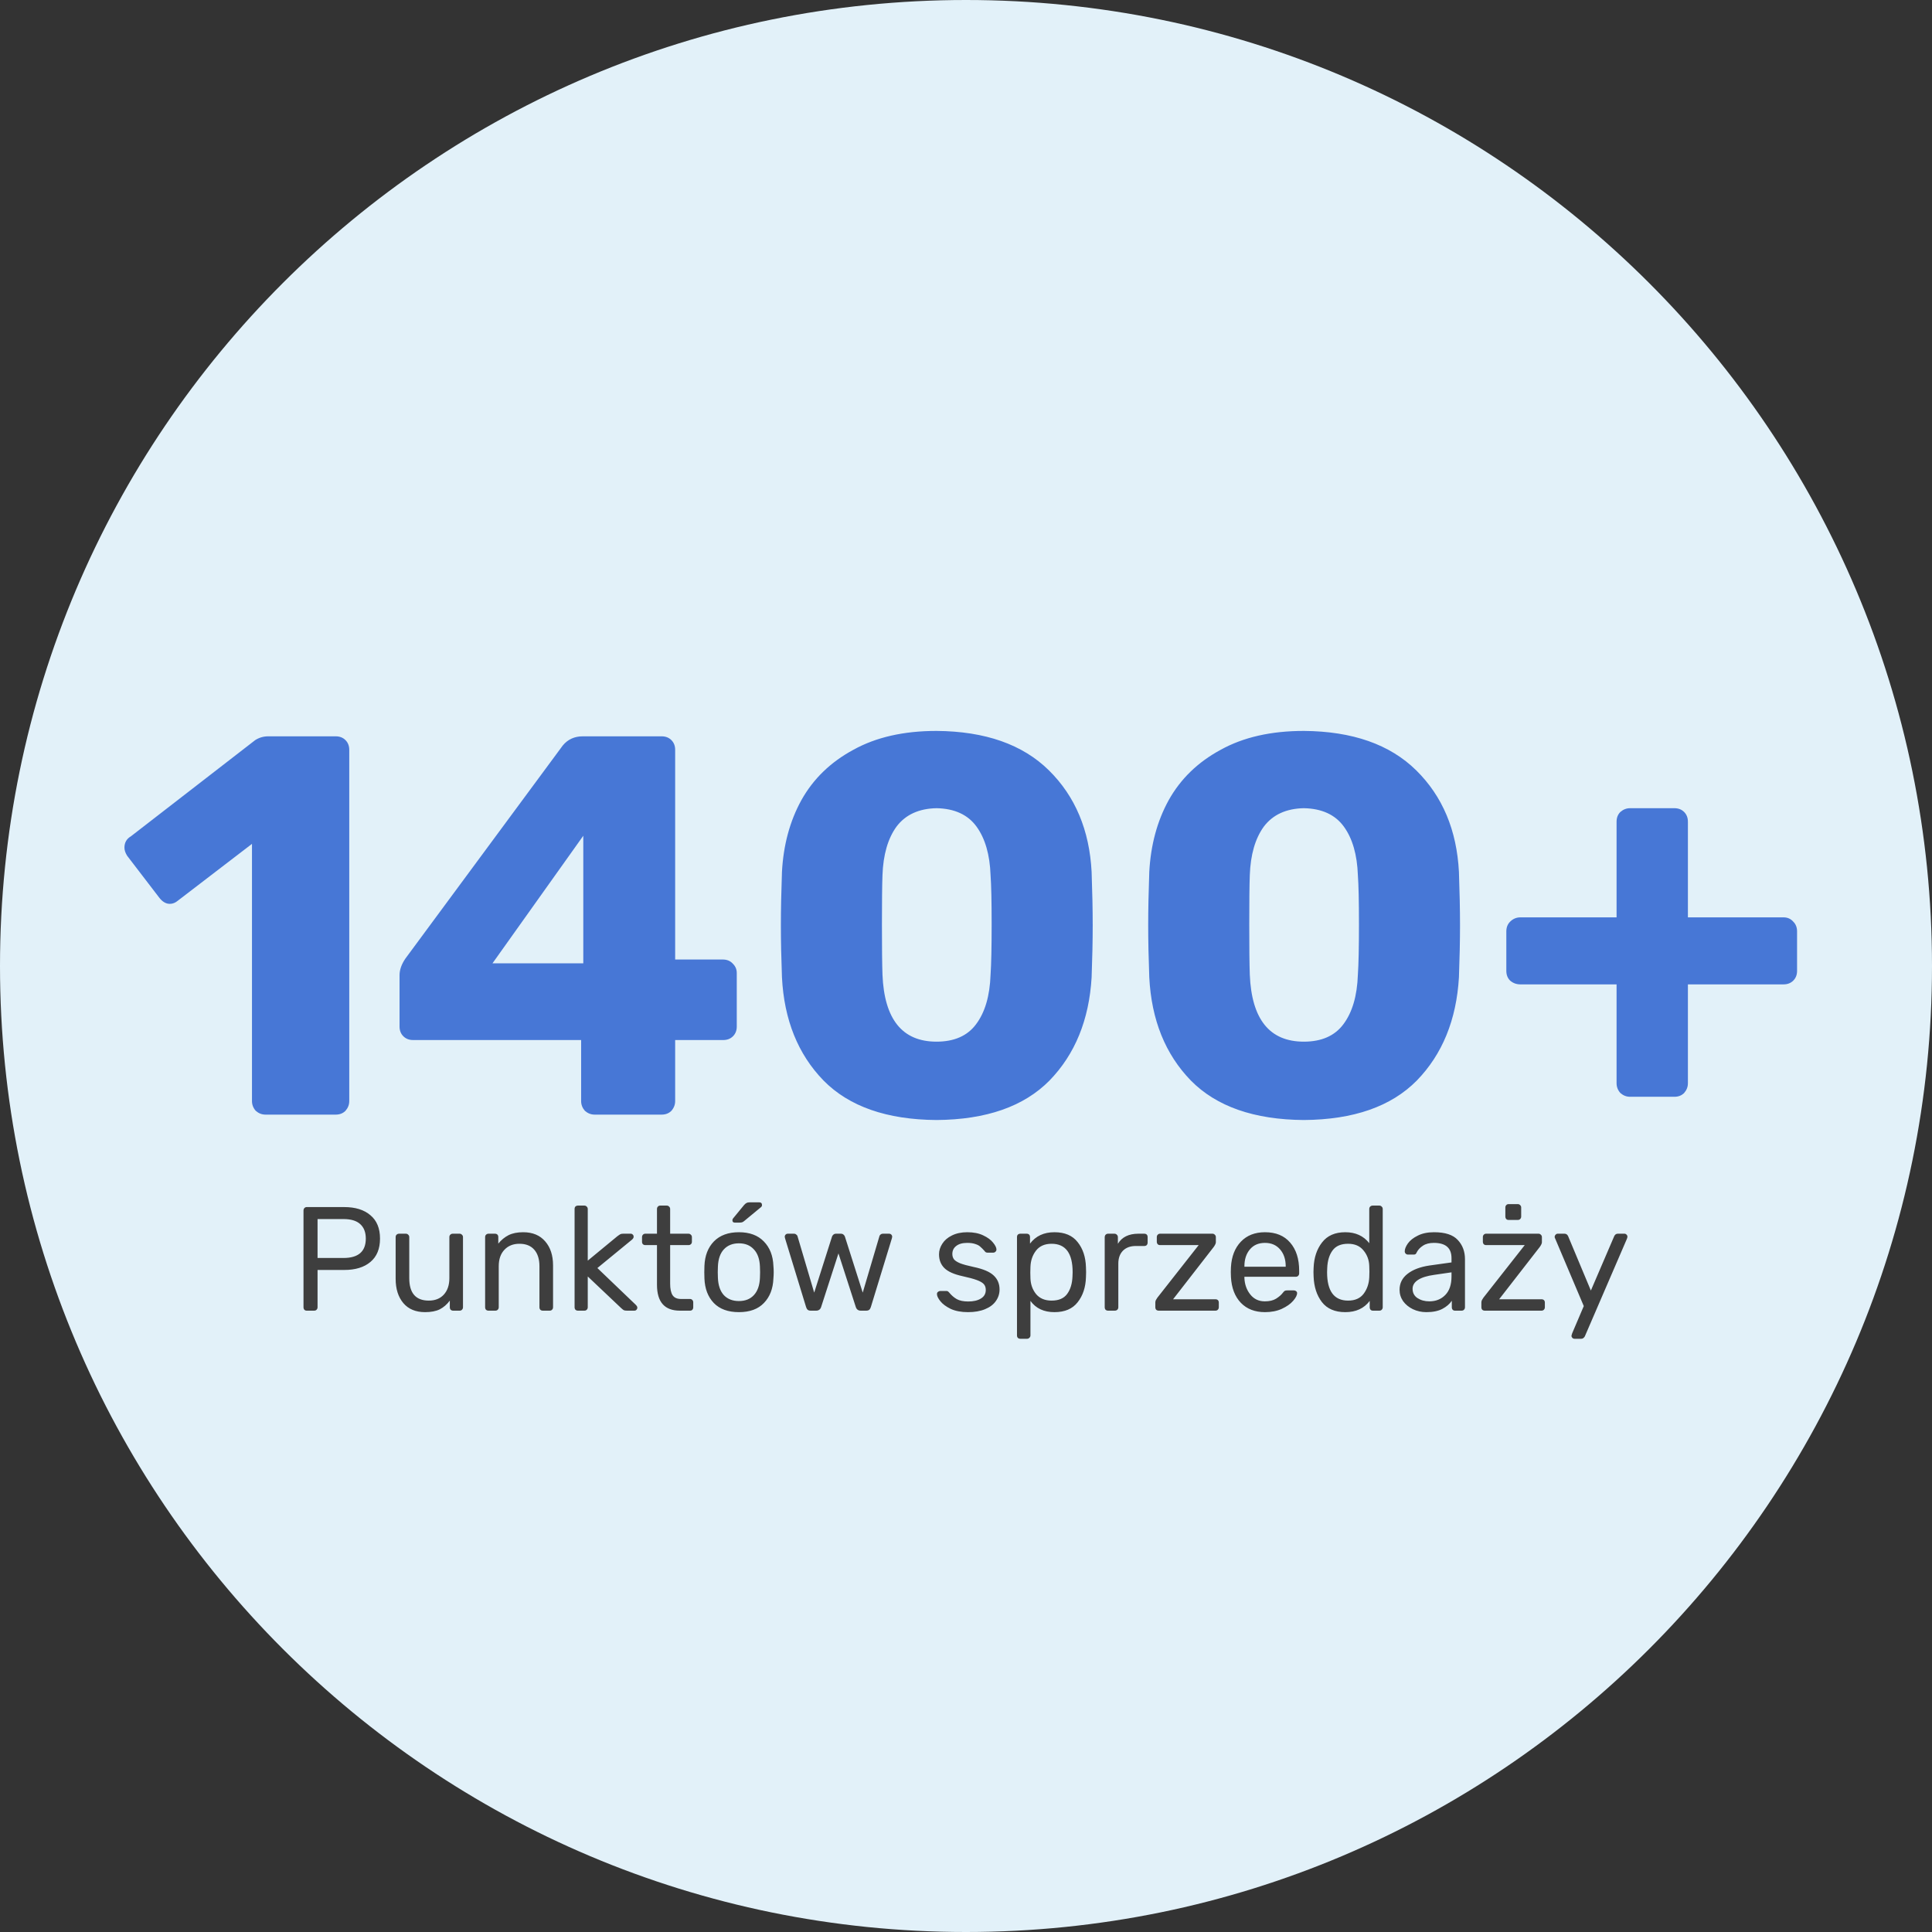 <?xml version="1.0" encoding="UTF-8"?> <svg xmlns="http://www.w3.org/2000/svg" width="286" height="286" viewBox="0 0 286 286" fill="none"><rect x="0" y="0" width="286" height="286" fill="#333333" stroke="none"/> <path d="M143 286C221.977 286 286 221.977 286 143C286 64.023 221.977 0 143 0C64.023 0 0 64.023 0 143C0 221.977 64.023 286 143 286Z" fill="#E2F1F9"></path> <path d="M39.301 165C38.767 165 38.287 164.813 37.861 164.44C37.487 164.013 37.301 163.533 37.301 163V124.92L26.341 133.32C25.967 133.64 25.567 133.8 25.141 133.8C24.554 133.8 24.021 133.48 23.541 132.84L18.821 126.68C18.554 126.253 18.421 125.853 18.421 125.48C18.421 124.733 18.741 124.173 19.381 123.8L37.781 109.56C38.367 109.187 39.007 109 39.701 109H49.701C50.287 109 50.767 109.187 51.141 109.56C51.514 109.933 51.701 110.413 51.701 111V163C51.701 163.533 51.514 164.013 51.141 164.44C50.767 164.813 50.287 165 49.701 165H39.301ZM88.026 165C87.493 165 87.013 164.813 86.586 164.44C86.213 164.013 86.026 163.533 86.026 163V153.96H61.146C60.56 153.96 60.08 153.773 59.706 153.4C59.333 153.027 59.146 152.547 59.146 151.96V144.36C59.146 143.56 59.44 142.733 60.026 141.88L83.306 110.36C84.053 109.453 85.04 109 86.266 109H97.946C98.533 109 99.013 109.187 99.386 109.56C99.76 109.933 99.946 110.413 99.946 111V142.04H106.986C107.626 142.04 108.133 142.253 108.506 142.68C108.88 143.053 109.066 143.507 109.066 144.04V151.96C109.066 152.547 108.88 153.027 108.506 153.4C108.133 153.773 107.653 153.96 107.066 153.96H99.946V163C99.946 163.533 99.76 164.013 99.386 164.44C99.013 164.813 98.533 165 97.946 165H88.026ZM86.346 142.6V123.72L72.906 142.6H86.346ZM138.636 165.8C131.276 165.747 125.702 163.8 121.916 159.96C118.129 156.067 116.076 150.973 115.756 144.68C115.649 141.8 115.596 139.24 115.596 137C115.596 134.707 115.649 132.067 115.756 129.08C115.969 125.08 116.929 121.533 118.636 118.44C120.396 115.293 122.956 112.813 126.316 111C129.676 109.133 133.782 108.2 138.636 108.2C145.836 108.253 151.382 110.2 155.276 114.04C159.169 117.88 161.276 122.893 161.596 129.08C161.702 132.067 161.756 134.707 161.756 137C161.756 139.24 161.702 141.8 161.596 144.68C161.222 150.973 159.142 156.067 155.356 159.96C151.569 163.8 145.996 165.747 138.636 165.8ZM138.636 154.2C141.249 154.2 143.196 153.347 144.476 151.64C145.809 149.88 146.529 147.427 146.636 144.28C146.742 142.733 146.796 140.253 146.796 136.84C146.796 133.427 146.742 131 146.636 129.56C146.529 126.52 145.836 124.12 144.556 122.36C143.276 120.6 141.302 119.693 138.636 119.64C136.022 119.693 134.049 120.6 132.716 122.36C131.436 124.12 130.742 126.52 130.636 129.56C130.582 131 130.556 133.427 130.556 136.84C130.556 140.253 130.582 142.733 130.636 144.28C130.902 150.893 133.569 154.2 138.636 154.2ZM193.011 165.8C185.651 165.747 180.077 163.8 176.291 159.96C172.504 156.067 170.451 150.973 170.131 144.68C170.024 141.8 169.971 139.24 169.971 137C169.971 134.707 170.024 132.067 170.131 129.08C170.344 125.08 171.304 121.533 173.011 118.44C174.771 115.293 177.331 112.813 180.691 111C184.051 109.133 188.157 108.2 193.011 108.2C200.211 108.253 205.757 110.2 209.651 114.04C213.544 117.88 215.651 122.893 215.971 129.08C216.077 132.067 216.131 134.707 216.131 137C216.131 139.24 216.077 141.8 215.971 144.68C215.597 150.973 213.517 156.067 209.731 159.96C205.944 163.8 200.371 165.747 193.011 165.8ZM193.011 154.2C195.624 154.2 197.571 153.347 198.851 151.64C200.184 149.88 200.904 147.427 201.011 144.28C201.117 142.733 201.171 140.253 201.171 136.84C201.171 133.427 201.117 131 201.011 129.56C200.904 126.52 200.211 124.12 198.931 122.36C197.651 120.6 195.677 119.693 193.011 119.64C190.397 119.693 188.424 120.6 187.091 122.36C185.811 124.12 185.117 126.52 185.011 129.56C184.957 131 184.931 133.427 184.931 136.84C184.931 140.253 184.957 142.733 185.011 144.28C185.277 150.893 187.944 154.2 193.011 154.2ZM241.306 162.36C240.772 162.36 240.292 162.173 239.866 161.8C239.492 161.373 239.306 160.893 239.306 160.36V145.72H225.066C224.479 145.72 223.972 145.533 223.546 145.16C223.172 144.787 222.986 144.307 222.986 143.72V137.88C222.986 137.293 223.172 136.813 223.546 136.44C223.972 136.013 224.479 135.8 225.066 135.8H239.306V121.64C239.306 121.053 239.492 120.573 239.866 120.2C240.292 119.827 240.772 119.64 241.306 119.64H247.866C248.452 119.64 248.932 119.827 249.306 120.2C249.679 120.573 249.866 121.053 249.866 121.64V135.8H264.026C264.612 135.8 265.092 136.013 265.466 136.44C265.839 136.813 266.026 137.293 266.026 137.88V143.72C266.026 144.307 265.839 144.787 265.466 145.16C265.092 145.533 264.612 145.72 264.026 145.72H249.866V160.36C249.866 160.893 249.679 161.373 249.306 161.8C248.932 162.173 248.452 162.36 247.866 162.36H241.306Z" fill="#4777D6"></path> <path d="M45.41 194.022C45.264 194.022 45.147 193.978 45.059 193.89C44.972 193.788 44.928 193.664 44.928 193.518V179.212C44.928 179.051 44.972 178.927 45.059 178.839C45.147 178.737 45.264 178.686 45.41 178.686H50.953C52.603 178.686 53.896 179.088 54.831 179.891C55.78 180.68 56.255 181.833 56.255 183.352C56.255 184.871 55.78 186.025 54.831 186.814C53.896 187.603 52.603 187.997 50.953 187.997H47.009V193.518C47.009 193.664 46.958 193.788 46.856 193.89C46.768 193.978 46.651 194.022 46.505 194.022H45.41ZM50.843 186.222C53.049 186.222 54.151 185.266 54.151 183.352C54.151 182.418 53.874 181.702 53.319 181.205C52.778 180.709 51.953 180.461 50.843 180.461H47.009V186.222H50.843ZM62.928 194.241C61.541 194.241 60.467 193.795 59.708 192.904C58.948 191.999 58.569 190.801 58.569 189.311V183.133C58.569 182.987 58.612 182.87 58.7 182.783C58.802 182.681 58.926 182.629 59.072 182.629H60.08C60.226 182.629 60.343 182.681 60.431 182.783C60.533 182.87 60.584 182.987 60.584 183.133V189.202C60.584 191.422 61.548 192.532 63.476 192.532C64.411 192.532 65.148 192.24 65.689 191.656C66.244 191.057 66.521 190.239 66.521 189.202V183.133C66.521 182.987 66.565 182.87 66.653 182.783C66.755 182.681 66.879 182.629 67.025 182.629H68.033C68.179 182.629 68.296 182.681 68.383 182.783C68.486 182.87 68.537 182.987 68.537 183.133V193.518C68.537 193.664 68.486 193.788 68.383 193.89C68.296 193.978 68.179 194.022 68.033 194.022H67.091C66.945 194.022 66.821 193.978 66.718 193.89C66.631 193.788 66.587 193.664 66.587 193.518V192.532C66.163 193.102 65.667 193.532 65.097 193.825C64.528 194.102 63.805 194.241 62.928 194.241ZM72.318 194.022C72.172 194.022 72.048 193.978 71.946 193.89C71.858 193.788 71.814 193.664 71.814 193.518V183.133C71.814 182.987 71.858 182.87 71.946 182.783C72.048 182.681 72.172 182.629 72.318 182.629H73.26C73.421 182.629 73.545 182.673 73.633 182.761C73.721 182.849 73.764 182.973 73.764 183.133V184.097C74.203 183.557 74.706 183.141 75.276 182.849C75.86 182.556 76.583 182.41 77.445 182.41C78.847 182.41 79.935 182.863 80.709 183.769C81.483 184.66 81.87 185.843 81.87 187.318V193.518C81.87 193.664 81.819 193.788 81.717 193.89C81.629 193.978 81.513 194.022 81.367 194.022H80.359C80.213 194.022 80.088 193.978 79.986 193.89C79.899 193.788 79.855 193.664 79.855 193.518V187.449C79.855 186.398 79.599 185.58 79.088 184.996C78.577 184.411 77.847 184.119 76.897 184.119C75.963 184.119 75.218 184.419 74.663 185.017C74.108 185.602 73.83 186.412 73.83 187.449V193.518C73.83 193.664 73.779 193.788 73.677 193.89C73.589 193.978 73.472 194.022 73.326 194.022H72.318ZM85.562 194.022C85.416 194.022 85.292 193.978 85.19 193.89C85.102 193.788 85.058 193.664 85.058 193.518V178.971C85.058 178.81 85.102 178.686 85.19 178.598C85.292 178.511 85.416 178.467 85.562 178.467H86.504C86.65 178.467 86.767 178.518 86.855 178.62C86.957 178.708 87.008 178.825 87.008 178.971V186.617L91.39 183.002C91.609 182.841 91.762 182.739 91.85 182.695C91.938 182.651 92.076 182.629 92.266 182.629H93.362C93.493 182.629 93.595 182.673 93.668 182.761C93.756 182.834 93.8 182.943 93.8 183.09C93.8 183.221 93.719 183.36 93.559 183.506L88.432 187.712L94.106 193.145C94.267 193.306 94.347 193.445 94.347 193.562C94.347 193.693 94.304 193.803 94.216 193.89C94.143 193.978 94.041 194.022 93.909 194.022H92.836C92.617 194.022 92.456 194 92.354 193.956C92.266 193.912 92.135 193.81 91.96 193.649L87.008 188.961V193.518C87.008 193.664 86.957 193.788 86.855 193.89C86.767 193.978 86.65 194.022 86.504 194.022H85.562ZM100.65 194.022C98.386 194.022 97.255 192.744 97.255 190.188V184.316H95.524C95.378 184.316 95.261 184.273 95.173 184.185C95.086 184.097 95.042 183.98 95.042 183.834V183.133C95.042 182.987 95.086 182.87 95.173 182.783C95.261 182.681 95.378 182.629 95.524 182.629H97.255V178.971C97.255 178.825 97.298 178.708 97.386 178.62C97.474 178.518 97.591 178.467 97.737 178.467H98.701C98.847 178.467 98.963 178.518 99.051 178.62C99.153 178.708 99.204 178.825 99.204 178.971V182.629H101.921C102.067 182.629 102.184 182.681 102.272 182.783C102.374 182.87 102.425 182.987 102.425 183.133V183.834C102.425 183.98 102.374 184.097 102.272 184.185C102.184 184.273 102.067 184.316 101.921 184.316H99.204V190.034C99.204 190.779 99.321 191.342 99.555 191.721C99.803 192.101 100.22 192.291 100.804 192.291H102.14C102.286 192.291 102.403 192.342 102.491 192.444C102.578 192.532 102.622 192.649 102.622 192.795V193.518C102.622 193.664 102.578 193.788 102.491 193.89C102.403 193.978 102.286 194.022 102.14 194.022H100.65ZM109.385 194.241C107.778 194.241 106.537 193.788 105.661 192.883C104.799 191.977 104.339 190.772 104.28 189.268L104.259 188.326L104.28 187.384C104.339 185.879 104.806 184.674 105.683 183.769C106.574 182.863 107.808 182.41 109.385 182.41C110.962 182.41 112.189 182.863 113.066 183.769C113.957 184.674 114.431 185.879 114.49 187.384C114.519 187.705 114.534 188.019 114.534 188.326C114.534 188.632 114.519 188.946 114.49 189.268C114.431 190.772 113.964 191.977 113.088 192.883C112.226 193.788 110.992 194.241 109.385 194.241ZM109.385 192.598C110.32 192.598 111.057 192.306 111.598 191.721C112.153 191.123 112.452 190.268 112.496 189.158C112.511 189.012 112.518 188.735 112.518 188.326C112.518 187.917 112.511 187.639 112.496 187.493C112.452 186.383 112.153 185.536 111.598 184.952C111.057 184.353 110.32 184.053 109.385 184.053C108.45 184.053 107.705 184.353 107.15 184.952C106.61 185.536 106.318 186.383 106.274 187.493L106.252 188.326L106.274 189.158C106.318 190.268 106.61 191.123 107.15 191.721C107.705 192.306 108.45 192.598 109.385 192.598ZM108.772 180.986C108.538 180.986 108.421 180.869 108.421 180.636C108.421 180.519 108.458 180.424 108.531 180.351L110.152 178.379C110.298 178.219 110.422 178.116 110.524 178.073C110.627 178.014 110.773 177.985 110.962 177.985H112.387C112.664 177.985 112.803 178.124 112.803 178.401C112.803 178.503 112.766 178.591 112.693 178.664L110.174 180.745C110.057 180.848 109.947 180.913 109.845 180.943C109.743 180.972 109.611 180.986 109.451 180.986H108.772ZM120.024 194.022C119.819 194.022 119.666 193.978 119.564 193.89C119.461 193.803 119.381 193.664 119.323 193.474L116.212 183.309L116.168 183.09C116.168 182.958 116.212 182.849 116.299 182.761C116.387 182.673 116.496 182.629 116.628 182.629H117.526C117.672 182.629 117.789 182.673 117.877 182.761C117.979 182.834 118.037 182.907 118.052 182.98L120.528 191.349L123.156 183.09C123.186 182.973 123.251 182.87 123.354 182.783C123.456 182.681 123.595 182.629 123.77 182.629H124.471C124.646 182.629 124.785 182.681 124.887 182.783C124.989 182.87 125.055 182.973 125.084 183.09L127.713 191.349L130.189 182.98C130.204 182.907 130.255 182.834 130.342 182.761C130.445 182.673 130.569 182.629 130.715 182.629H131.613C131.745 182.629 131.854 182.673 131.942 182.761C132.029 182.849 132.073 182.958 132.073 183.09L132.029 183.309L128.918 193.474C128.86 193.664 128.78 193.803 128.677 193.89C128.575 193.978 128.422 194.022 128.217 194.022H127.429C127.049 194.022 126.801 193.839 126.684 193.474L124.12 185.543L121.557 193.474C121.44 193.839 121.192 194.022 120.812 194.022H120.024ZM143.3 194.241C142.293 194.241 141.438 194.08 140.737 193.759C140.051 193.423 139.539 193.043 139.203 192.62C138.868 192.196 138.7 191.846 138.7 191.568C138.7 191.422 138.751 191.312 138.853 191.239C138.955 191.152 139.065 191.108 139.182 191.108H140.102C140.189 191.108 140.255 191.123 140.299 191.152C140.357 191.181 140.43 191.247 140.518 191.349C140.854 191.758 141.226 192.079 141.635 192.313C142.059 192.547 142.621 192.663 143.322 192.663C144.111 192.663 144.739 192.517 145.206 192.225C145.688 191.933 145.929 191.51 145.929 190.955C145.929 190.589 145.827 190.297 145.623 190.078C145.418 189.859 145.075 189.662 144.593 189.487C144.126 189.311 143.424 189.122 142.49 188.917C141.219 188.64 140.321 188.238 139.795 187.712C139.269 187.186 139.006 186.507 139.006 185.675C139.006 185.134 139.167 184.616 139.488 184.119C139.81 183.608 140.284 183.199 140.912 182.892C141.555 182.571 142.314 182.41 143.191 182.41C144.111 182.41 144.892 182.564 145.535 182.87C146.192 183.177 146.681 183.535 147.003 183.944C147.339 184.353 147.507 184.696 147.507 184.974C147.507 185.105 147.456 185.215 147.353 185.302C147.266 185.39 147.156 185.434 147.025 185.434H146.192C145.988 185.434 145.842 185.353 145.754 185.193C145.506 184.915 145.294 184.703 145.119 184.557C144.958 184.397 144.717 184.265 144.396 184.163C144.074 184.046 143.673 183.988 143.191 183.988C142.475 183.988 141.927 184.141 141.548 184.448C141.168 184.74 140.978 185.134 140.978 185.631C140.978 185.938 141.058 186.2 141.219 186.42C141.38 186.624 141.686 186.821 142.139 187.011C142.592 187.186 143.264 187.369 144.155 187.559C145.542 187.851 146.521 188.267 147.09 188.808C147.675 189.348 147.967 190.042 147.967 190.889C147.967 191.517 147.784 192.087 147.419 192.598C147.069 193.109 146.535 193.511 145.82 193.803C145.119 194.095 144.279 194.241 143.3 194.241ZM151.052 198.184C150.906 198.184 150.781 198.14 150.679 198.053C150.592 197.965 150.548 197.841 150.548 197.68V183.133C150.548 182.973 150.592 182.849 150.679 182.761C150.781 182.673 150.906 182.629 151.052 182.629H151.972C152.133 182.629 152.257 182.673 152.344 182.761C152.432 182.849 152.476 182.973 152.476 183.133V184.097C153.323 182.973 154.528 182.41 156.091 182.41C157.624 182.41 158.771 182.9 159.53 183.878C160.304 184.842 160.713 186.076 160.757 187.581C160.772 187.741 160.779 187.99 160.779 188.326C160.779 188.662 160.772 188.91 160.757 189.07C160.713 190.56 160.304 191.794 159.53 192.773C158.771 193.752 157.624 194.241 156.091 194.241C154.528 194.241 153.345 193.686 152.541 192.576V197.68C152.541 197.826 152.49 197.943 152.388 198.031C152.3 198.133 152.184 198.184 152.038 198.184H151.052ZM155.674 192.532C156.726 192.532 157.493 192.203 157.975 191.546C158.457 190.889 158.72 190.027 158.763 188.961C158.778 188.815 158.785 188.603 158.785 188.326C158.785 185.521 157.748 184.119 155.674 184.119C154.652 184.119 153.878 184.462 153.352 185.149C152.841 185.821 152.571 186.617 152.541 187.537C152.527 187.698 152.52 187.982 152.52 188.391C152.52 188.8 152.527 189.085 152.541 189.246C152.571 190.137 152.848 190.911 153.374 191.568C153.914 192.211 154.681 192.532 155.674 192.532ZM164.038 194.022C163.892 194.022 163.768 193.978 163.665 193.89C163.578 193.788 163.534 193.664 163.534 193.518V183.155C163.534 183.009 163.578 182.885 163.665 182.783C163.768 182.681 163.892 182.629 164.038 182.629H164.958C165.119 182.629 165.243 182.681 165.33 182.783C165.433 182.87 165.484 182.995 165.484 183.155V184.119C166.083 183.126 167.098 182.629 168.529 182.629H169.383C169.544 182.629 169.668 182.673 169.756 182.761C169.844 182.849 169.887 182.973 169.887 183.133V183.944C169.887 184.09 169.844 184.214 169.756 184.316C169.668 184.404 169.544 184.448 169.383 184.448H168.135C167.331 184.448 166.696 184.682 166.229 185.149C165.776 185.616 165.549 186.252 165.549 187.055V193.518C165.549 193.664 165.498 193.788 165.396 193.89C165.294 193.978 165.17 194.022 165.024 194.022H164.038ZM171.53 194.022C171.384 194.022 171.26 193.978 171.157 193.89C171.07 193.788 171.026 193.664 171.026 193.518V192.795C171.026 192.678 171.055 192.561 171.114 192.444C171.187 192.313 171.26 192.196 171.333 192.094L177.445 184.316H171.727C171.581 184.316 171.464 184.273 171.377 184.185C171.289 184.083 171.245 183.959 171.245 183.812V183.133C171.245 182.987 171.289 182.87 171.377 182.783C171.464 182.681 171.581 182.629 171.727 182.629H179.483C179.629 182.629 179.746 182.681 179.833 182.783C179.935 182.87 179.987 182.987 179.987 183.133V183.9C179.987 184.061 179.884 184.287 179.68 184.579L173.655 192.335H179.921C180.081 192.335 180.206 192.379 180.293 192.466C180.381 192.554 180.425 192.678 180.425 192.839V193.518C180.425 193.664 180.374 193.788 180.271 193.89C180.184 193.978 180.067 194.022 179.921 194.022H171.53ZM187.26 194.241C185.77 194.241 184.579 193.781 183.689 192.861C182.798 191.926 182.308 190.655 182.221 189.049L182.199 188.304L182.221 187.581C182.308 186.003 182.798 184.747 183.689 183.812C184.579 182.878 185.77 182.41 187.26 182.41C188.866 182.41 190.108 182.922 190.984 183.944C191.875 184.966 192.32 186.354 192.32 188.107V188.501C192.32 188.647 192.269 188.771 192.167 188.873C192.079 188.961 191.963 189.005 191.816 189.005H184.214V189.202C184.258 190.151 184.55 190.962 185.091 191.634C185.631 192.306 186.347 192.642 187.238 192.642C187.924 192.642 188.479 192.51 188.903 192.247C189.341 191.97 189.669 191.685 189.889 191.393C190.02 191.217 190.122 191.115 190.195 191.086C190.268 191.042 190.392 191.02 190.568 191.02H191.532C191.663 191.02 191.773 191.057 191.86 191.13C191.963 191.203 192.014 191.298 192.014 191.415C192.014 191.736 191.816 192.123 191.422 192.576C191.028 193.029 190.465 193.423 189.735 193.759C189.02 194.08 188.194 194.241 187.26 194.241ZM190.327 187.515V187.449C190.327 186.427 190.049 185.594 189.494 184.952C188.939 184.309 188.194 183.988 187.26 183.988C186.31 183.988 185.565 184.309 185.025 184.952C184.485 185.594 184.214 186.427 184.214 187.449V187.515H190.327ZM199.147 194.241C197.613 194.241 196.459 193.744 195.685 192.751C194.926 191.758 194.517 190.502 194.458 188.983L194.437 188.326L194.458 187.668C194.517 186.164 194.933 184.915 195.707 183.922C196.481 182.914 197.628 182.41 199.147 182.41C200.666 182.41 201.849 182.951 202.696 184.032V178.971C202.696 178.825 202.74 178.708 202.827 178.62C202.93 178.518 203.054 178.467 203.2 178.467H204.186C204.332 178.467 204.449 178.518 204.536 178.62C204.638 178.708 204.69 178.825 204.69 178.971V193.518C204.69 193.664 204.638 193.788 204.536 193.89C204.449 193.978 204.332 194.022 204.186 194.022H203.244C203.098 194.022 202.981 193.978 202.893 193.89C202.806 193.788 202.762 193.664 202.762 193.518V192.576C201.929 193.686 200.724 194.241 199.147 194.241ZM199.563 192.532C200.585 192.532 201.352 192.196 201.863 191.524C202.375 190.838 202.652 190.027 202.696 189.092C202.711 188.932 202.718 188.654 202.718 188.26C202.718 187.851 202.711 187.566 202.696 187.405C202.667 186.515 202.382 185.748 201.842 185.105C201.316 184.448 200.556 184.119 199.563 184.119C198.511 184.119 197.745 184.448 197.263 185.105C196.781 185.762 196.518 186.624 196.474 187.69L196.452 188.326C196.452 191.13 197.489 192.532 199.563 192.532ZM211.147 194.241C210.431 194.241 209.767 194.095 209.153 193.803C208.555 193.511 208.073 193.116 207.707 192.62C207.357 192.108 207.182 191.546 207.182 190.933C207.182 189.969 207.576 189.18 208.365 188.567C209.153 187.953 210.227 187.544 211.585 187.34L214.871 186.88V186.244C214.871 184.74 214.002 183.988 212.264 183.988C211.593 183.988 211.052 184.127 210.643 184.404C210.234 184.667 209.935 184.981 209.745 185.346C209.687 185.492 209.621 185.594 209.548 185.653C209.489 185.697 209.402 185.719 209.285 185.719H208.43C208.299 185.719 208.182 185.675 208.08 185.587C207.992 185.485 207.948 185.368 207.948 185.237C207.948 184.901 208.102 184.514 208.409 184.075C208.73 183.623 209.219 183.236 209.876 182.914C210.534 182.578 211.337 182.41 212.286 182.41C213.922 182.41 215.091 182.79 215.792 183.55C216.507 184.309 216.865 185.258 216.865 186.398V193.518C216.865 193.664 216.814 193.788 216.712 193.89C216.624 193.978 216.507 194.022 216.361 194.022H215.397C215.251 194.022 215.134 193.978 215.047 193.89C214.959 193.788 214.915 193.664 214.915 193.518V192.554C214.594 193.036 214.127 193.438 213.513 193.759C212.9 194.08 212.111 194.241 211.147 194.241ZM211.585 192.642C212.549 192.642 213.338 192.328 213.951 191.699C214.565 191.071 214.871 190.159 214.871 188.961V188.348L212.308 188.72C211.257 188.866 210.461 189.114 209.92 189.465C209.38 189.815 209.11 190.254 209.11 190.779C209.11 191.378 209.351 191.838 209.833 192.16C210.329 192.481 210.913 192.642 211.585 192.642ZM219.797 194.022C219.651 194.022 219.526 193.978 219.424 193.89C219.336 193.788 219.293 193.664 219.293 193.518V192.795C219.293 192.678 219.322 192.561 219.38 192.444C219.453 192.313 219.526 192.196 219.599 192.094L225.712 184.316H219.994C219.848 184.316 219.731 184.273 219.643 184.185C219.556 184.083 219.512 183.959 219.512 183.812V183.133C219.512 182.987 219.556 182.87 219.643 182.783C219.731 182.681 219.848 182.629 219.994 182.629H227.749C227.895 182.629 228.012 182.681 228.1 182.783C228.202 182.87 228.253 182.987 228.253 183.133V183.9C228.253 184.061 228.151 184.287 227.946 184.579L221.922 192.335H228.187C228.348 192.335 228.472 192.379 228.56 192.466C228.648 192.554 228.691 192.678 228.691 192.839V193.518C228.691 193.664 228.64 193.788 228.538 193.89C228.45 193.978 228.333 194.022 228.187 194.022H219.797ZM223.324 180.592C223.178 180.592 223.061 180.548 222.973 180.461C222.886 180.358 222.842 180.234 222.842 180.088V178.752C222.842 178.606 222.886 178.489 222.973 178.401C223.061 178.299 223.178 178.248 223.324 178.248H224.682C224.828 178.248 224.945 178.299 225.033 178.401C225.135 178.489 225.186 178.606 225.186 178.752V180.088C225.186 180.234 225.135 180.358 225.033 180.461C224.945 180.548 224.828 180.592 224.682 180.592H223.324ZM233.092 198.184C232.961 198.184 232.851 198.14 232.764 198.053C232.676 197.965 232.632 197.863 232.632 197.746C232.632 197.702 232.669 197.571 232.742 197.352L234.451 193.343L230.266 183.462C230.179 183.287 230.135 183.163 230.135 183.09C230.149 182.958 230.2 182.849 230.288 182.761C230.376 182.673 230.478 182.629 230.595 182.629H231.603C231.836 182.629 232.011 182.746 232.128 182.98L235.502 191.042L238.964 182.98C239.081 182.746 239.256 182.629 239.49 182.629H240.475C240.592 182.629 240.694 182.673 240.782 182.761C240.87 182.849 240.914 182.951 240.914 183.068C240.914 183.17 240.877 183.301 240.804 183.462L234.604 197.834C234.531 197.951 234.451 198.038 234.363 198.097C234.29 198.155 234.188 198.184 234.056 198.184H233.092Z" fill="#3E3E3E"></path> </svg> 